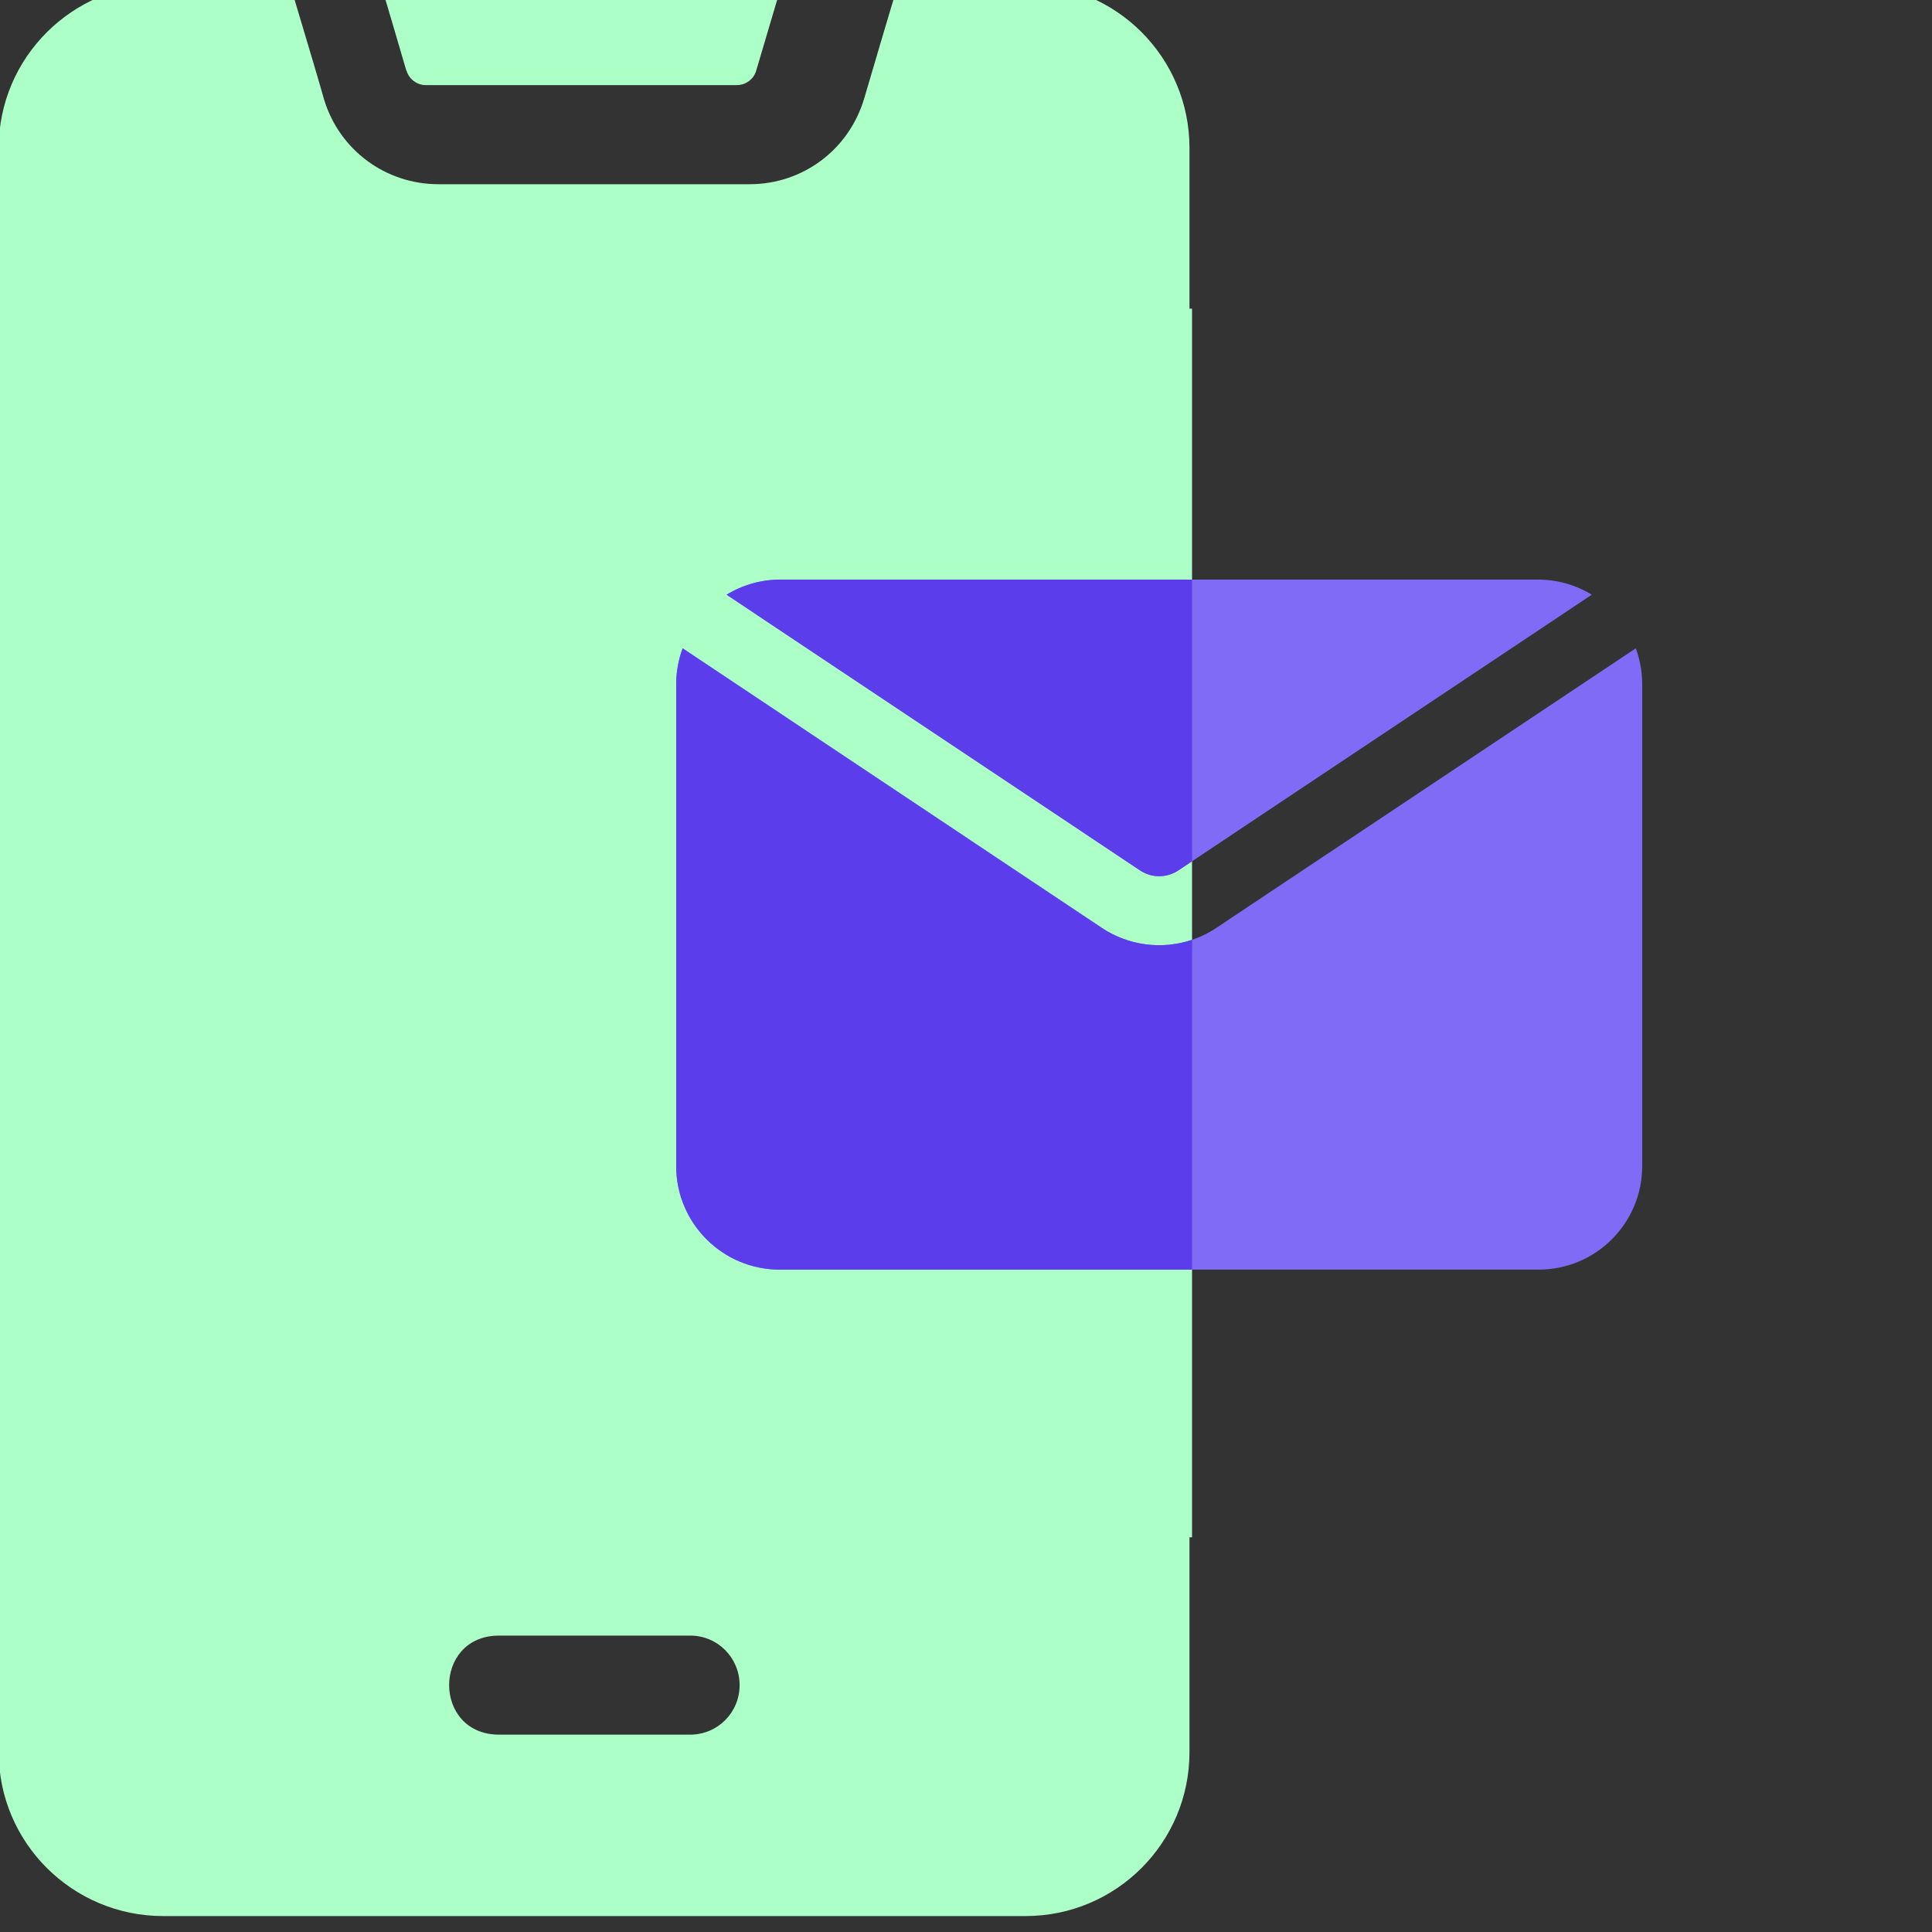<svg width="40" height="40" viewBox="0 0 40 40" fill="none" xmlns="http://www.w3.org/2000/svg">
<rect x="0" y="0" width="40" height="40" fill="#333333" stroke="none"/>
<g clip-path="url(#clip0_253_3630)">
<path fill-rule="evenodd" clip-rule="evenodd" d="M24.627 6.39V3.065C24.627 1.189 23.109 -0.33 21.232 -0.33H18.596C18.424 0.23 18.062 1.463 17.892 2.04L17.889 2.049C17.57 3.105 16.618 3.814 15.519 3.814H9.079C7.983 3.814 7.028 3.107 6.71 2.061C6.601 1.674 6.386 0.954 6.208 0.36C6.127 0.09 6.054 -0.153 6.003 -0.328H3.378C1.501 -0.328 -0.027 1.191 -0.027 3.067V36.275C-0.027 38.152 1.501 39.67 3.378 39.67H21.232C23.109 39.67 24.627 38.151 24.627 36.275V31.828H24.68V6.39H24.627ZM14.288 33.863H10.309C8.961 33.889 8.963 35.888 10.309 35.914H14.288C14.861 35.914 15.313 35.453 15.313 34.889C15.313 34.324 14.861 33.863 14.288 33.863Z" fill="#ABFFC7"/>
<path d="M8.417 1.464C8.468 1.639 8.633 1.762 8.817 1.762H15.257C15.441 1.762 15.605 1.639 15.656 1.464C15.786 1.031 16.055 0.107 16.189 -0.33H7.881C8.02 0.111 8.284 1.029 8.413 1.464H8.417Z" fill="#ABFFC7"/>
<path d="M15.044 12.313C15.374 12.11 15.754 12.002 16.143 12H31.857C32.245 12.002 32.626 12.11 32.956 12.313L24.396 18.021C24.156 18.181 23.844 18.181 23.604 18.021L15.044 12.313ZM25.186 19.209C24.467 19.69 23.529 19.69 22.809 19.209L14.134 13.423C14.047 13.654 14.003 13.897 14 14.143V24.143C14 25.326 14.96 26.286 16.143 26.286H31.857C33.04 26.286 34 25.326 34 24.143V14.143C33.997 13.897 33.953 13.654 33.867 13.423L25.186 19.209Z" fill="#7F6BF6"/>
<path fill-rule="evenodd" clip-rule="evenodd" d="M24.68 12H16.143C15.754 12.002 15.374 12.11 15.044 12.313L23.604 18.021C23.844 18.181 24.156 18.181 24.396 18.021L24.68 17.832V12ZM24.68 19.458C24.061 19.666 23.369 19.583 22.809 19.209L14.134 13.423C14.047 13.654 14.003 13.897 14 14.143V24.143C14 25.326 14.96 26.286 16.143 26.286H24.68V19.458Z" fill="#5B3DEB"/>
</g>
<defs>
<clipPath id="clip0_253_3630">
<rect width="40" height="40" fill="white"/>
</clipPath>
</defs>
</svg>
